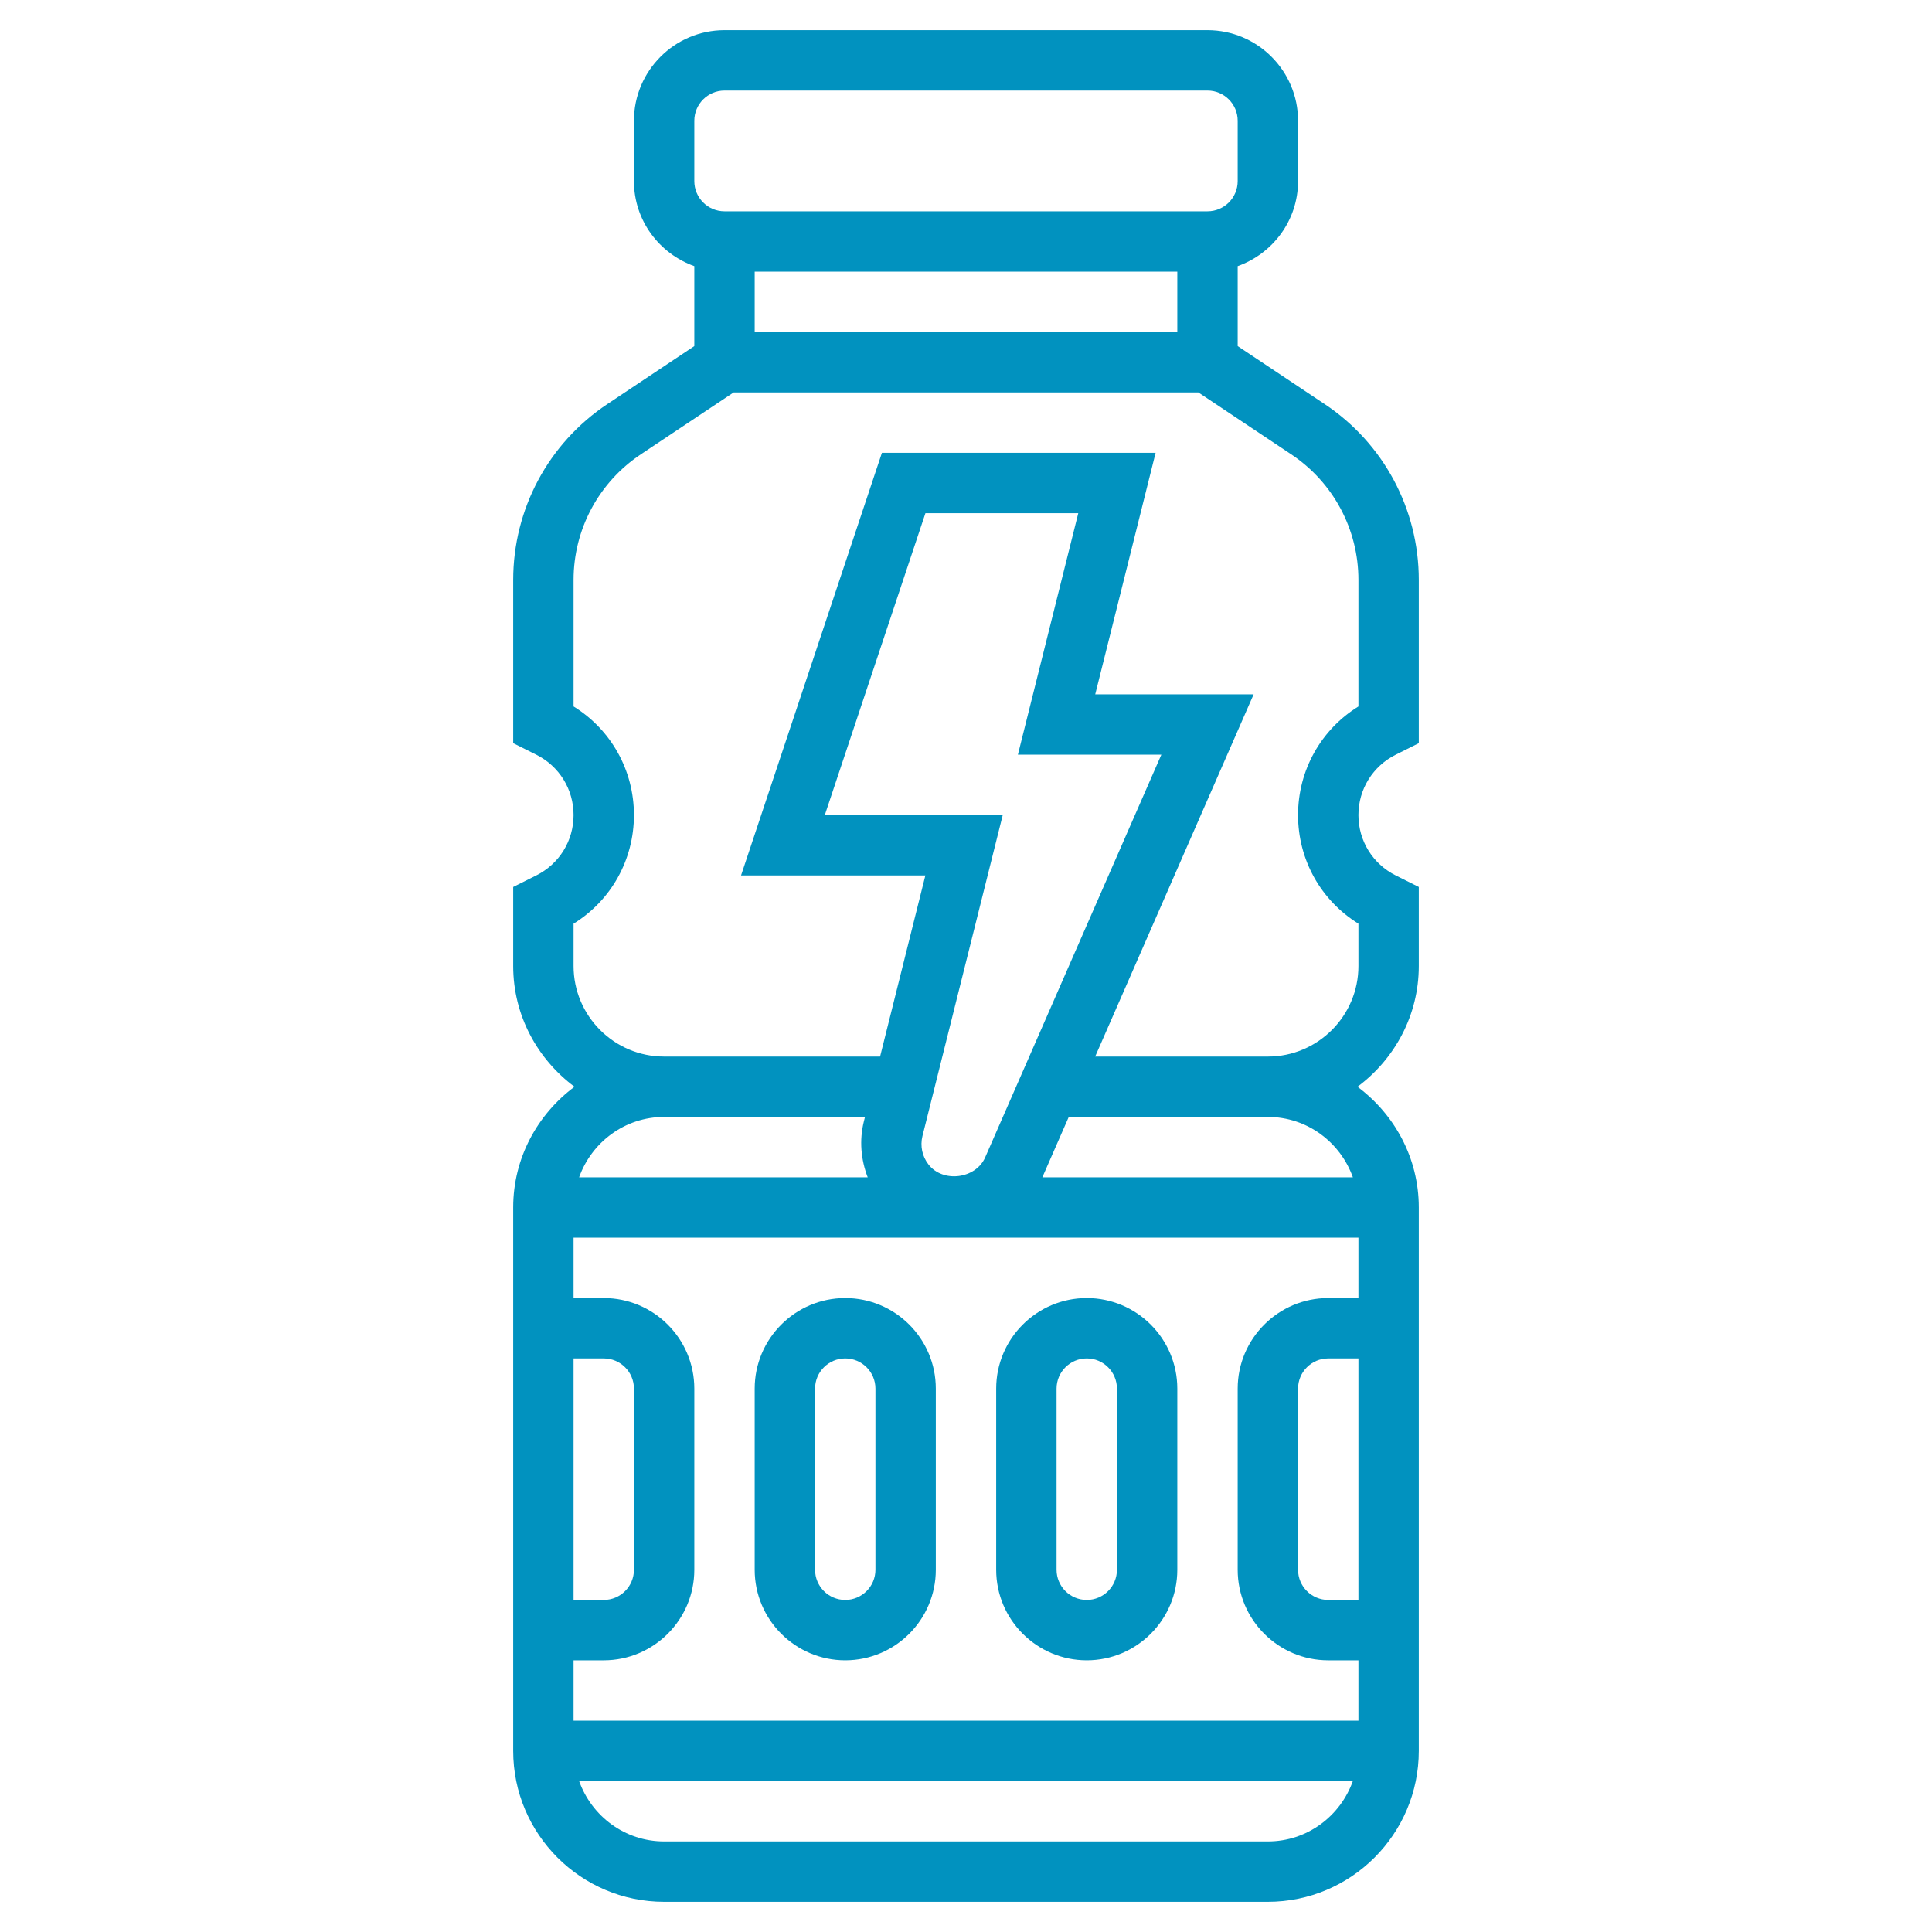 <?xml version="1.0" encoding="UTF-8"?> <svg xmlns="http://www.w3.org/2000/svg" id="Layer_5" height="512px" viewBox="0 0 64 64" width="512px"> <g> <g> <path d="m46.236 25 .764-.382v-5.407c0-2.346-1.165-4.523-3.117-5.824l-2.883-1.922v-2.649c1.161-.414 2-1.514 2-2.816v-2c0-1.654-1.346-3-3-3h-16c-1.654 0-3 1.346-3 3v2c0 1.302.839 2.402 2 2.816v2.649l-2.883 1.922c-1.952 1.301-3.117 3.478-3.117 5.824v5.407l.764.382c.762.381 1.236 1.147 1.236 2s-.474 1.619-1.236 2l-.764.382v2.618c0 1.641.806 3.088 2.031 4-1.225.912-2.031 2.359-2.031 4v18c0 2.757 2.243 5 5 5h20c2.757 0 5-2.243 5-5v-18c0-1.641-.806-3.088-2.031-4 1.225-.912 2.031-2.359 2.031-4v-2.618l-.764-.382c-.762-.381-1.236-1.147-1.236-2s.474-1.619 1.236-2zm-7.236-16v2h-14v-2zm-16-5c0-.551.448-1 1-1h16c.552 0 1 .449 1 1v2c0 .551-.448 1-1 1h-16c-.552 0-1-.449-1-1zm15.471 21-5.836 13.34c-.313.714-1.396.851-1.876.237-.21-.27-.283-.614-.201-.945l2.659-10.632h-5.894l3.333-10h5.063l-2 8zm5.529 18c-1.654 0-3 1.346-3 3v6c0 1.654 1.346 3 3 3h1v2h-26v-2h1c1.654 0 3-1.346 3-3v-6c0-1.654-1.346-3-3-3h-1v-2h26v2zm1 2v8h-1c-.552 0-1-.448-1-1v-6c0-.552.448-1 1-1zm-26 8v-8h1c.552 0 1 .448 1 1v6c0 .552-.448 1-1 1zm9.744-14h-9.56c.414-1.161 1.514-2 2.816-2h6.654l-.037.147c-.156.628-.098 1.268.127 1.853zm13.256 22h-20c-1.302 0-2.402-.839-2.816-2h25.631c-.413 1.161-1.513 2-2.815 2zm2.816-22h-10.287l.875-2h6.596c1.302 0 2.402.839 2.816 2zm.184-15.598c-1.243.769-2 2.115-2 3.598s.757 2.829 2 3.598v1.402c0 1.654-1.346 3-3 3h-5.721l5.25-12h-5.248l2-8h-9.066l-4.667 14h6.106l-1.5 6h-7.154c-1.654 0-3-1.346-3-3v-1.402c1.243-.769 2-2.115 2-3.598s-.757-2.829-2-3.598v-4.191c0-1.675.832-3.23 2.227-4.16l3.076-2.051h15.395l3.076 2.051c1.394.929 2.226 2.484 2.226 4.16z" data-original="#000000" class="active-path" data-old_color="#000000" fill="#0192BF"></path> <path d="m36 43c-1.654 0-3 1.346-3 3v6c0 1.654 1.346 3 3 3s3-1.346 3-3v-6c0-1.654-1.346-3-3-3zm1 9c0 .552-.448 1-1 1s-1-.448-1-1v-6c0-.552.448-1 1-1s1 .448 1 1z" data-original="#000000" class="active-path" data-old_color="#000000" fill="#0192BF"></path> <path d="m28 43c-1.654 0-3 1.346-3 3v6c0 1.654 1.346 3 3 3s3-1.346 3-3v-6c0-1.654-1.346-3-3-3zm1 9c0 .552-.448 1-1 1s-1-.448-1-1v-6c0-.552.448-1 1-1s1 .448 1 1z" data-original="#000000" class="active-path" data-old_color="#000000" fill="#0192BF"></path> </g> </g> </svg> 